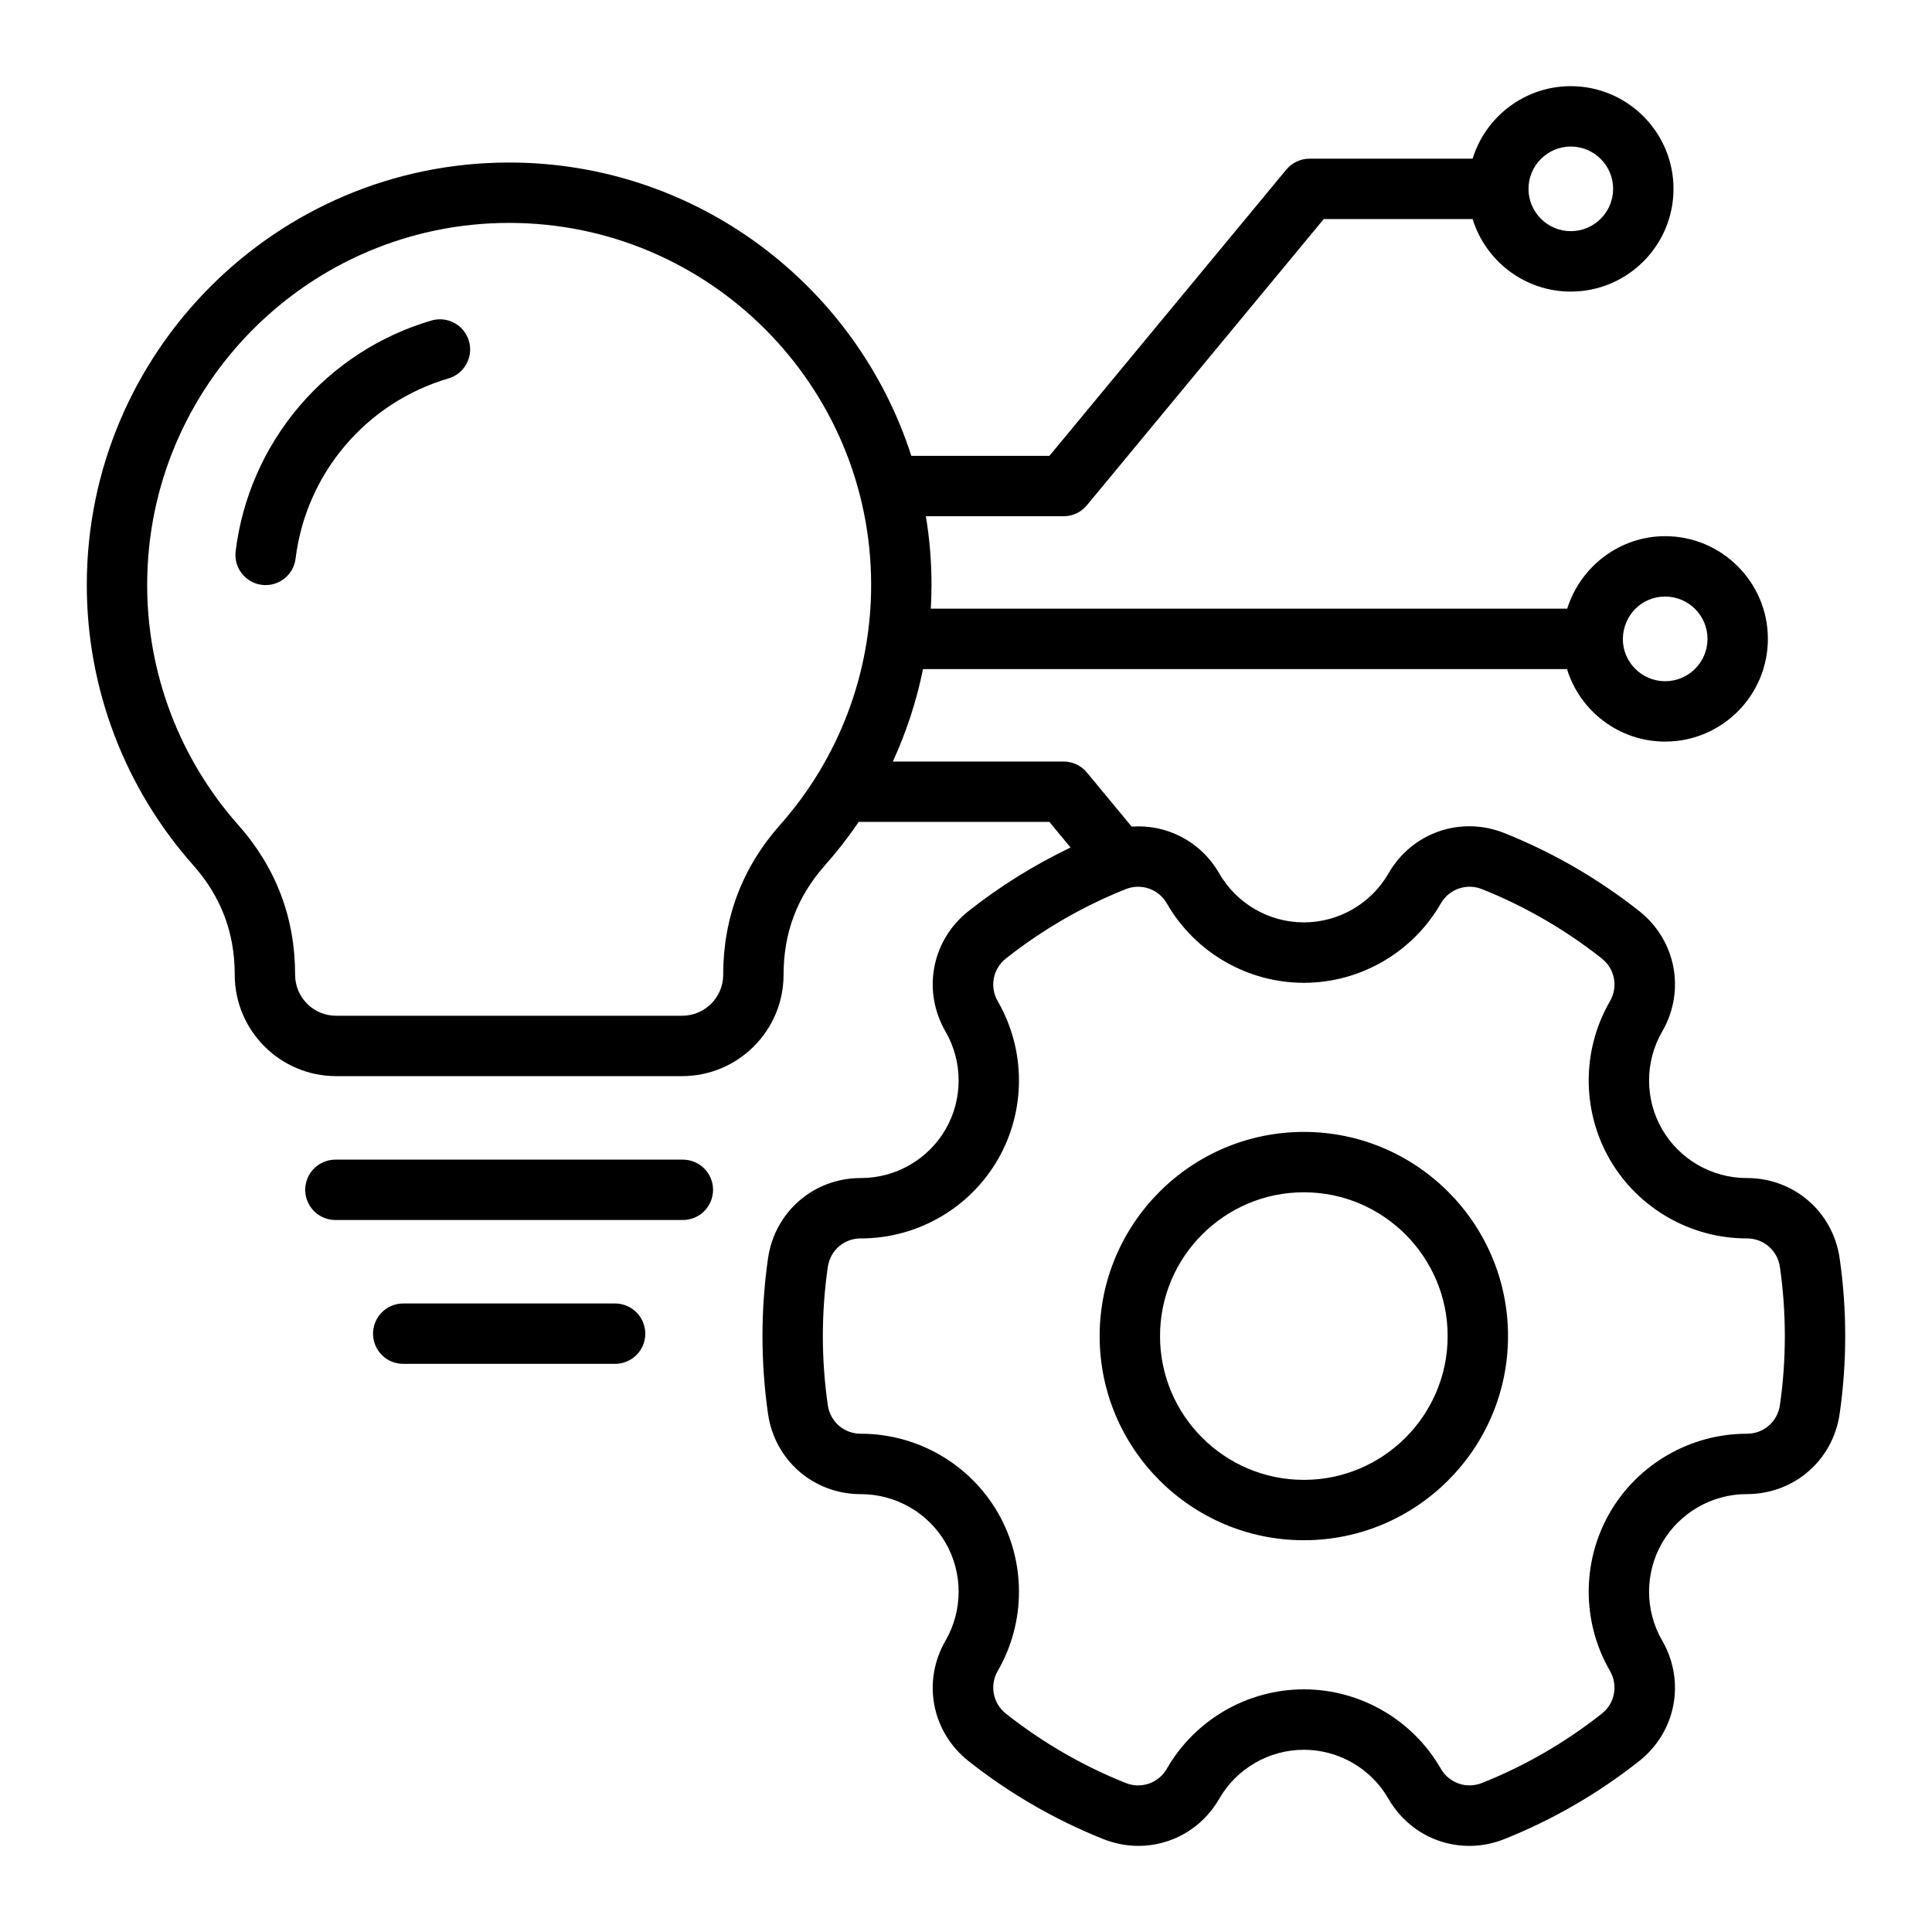 <svg width="40" height="40" viewBox="0 0 40 40" fill="none" xmlns="http://www.w3.org/2000/svg">
<path d="M9.708 7.059C9.755 7.218 9.737 7.389 9.657 7.535C9.578 7.681 9.444 7.788 9.285 7.835C8.451 8.08 7.707 8.563 7.145 9.226C6.582 9.888 6.226 10.701 6.12 11.563C6.11 11.645 6.084 11.724 6.044 11.795C6.004 11.867 5.949 11.93 5.885 11.981C5.82 12.032 5.746 12.069 5.666 12.091C5.587 12.113 5.504 12.119 5.423 12.109C5.341 12.099 5.262 12.073 5.191 12.032C5.119 11.992 5.056 11.937 5.006 11.872C4.955 11.807 4.918 11.733 4.896 11.654C4.875 11.574 4.869 11.491 4.879 11.41C5.015 10.305 5.472 9.265 6.192 8.417C6.912 7.568 7.865 6.949 8.932 6.636C9.091 6.589 9.263 6.608 9.408 6.687C9.554 6.766 9.662 6.9 9.708 7.059ZM14.138 24.009H6.944C6.778 24.009 6.619 24.075 6.502 24.192C6.385 24.309 6.319 24.468 6.319 24.634C6.319 24.799 6.385 24.958 6.502 25.076C6.619 25.193 6.778 25.259 6.944 25.259H14.138C14.304 25.259 14.463 25.193 14.58 25.076C14.697 24.958 14.763 24.799 14.763 24.634C14.763 24.468 14.697 24.309 14.58 24.192C14.463 24.075 14.304 24.009 14.138 24.009ZM12.735 26.987H8.348C8.182 26.987 8.023 27.053 7.906 27.17C7.789 27.288 7.723 27.447 7.723 27.612C7.723 27.778 7.789 27.937 7.906 28.054C8.023 28.172 8.182 28.237 8.348 28.237H12.735C12.9 28.237 13.059 28.172 13.177 28.054C13.294 27.937 13.36 27.778 13.36 27.612C13.36 27.447 13.294 27.288 13.177 27.17C13.059 27.053 12.9 26.987 12.735 26.987ZM38.203 27.662C38.203 28.201 38.164 28.742 38.088 29.271C37.949 30.235 37.142 30.934 36.168 30.934H36.163C35.442 30.934 34.772 31.321 34.412 31.944C34.052 32.568 34.052 33.343 34.414 33.967C34.901 34.809 34.701 35.858 33.937 36.461C33.09 37.131 32.15 37.675 31.147 38.076C30.242 38.437 29.232 38.086 28.746 37.241C28.387 36.615 27.715 36.227 26.995 36.227C26.274 36.227 25.603 36.615 25.243 37.241C24.886 37.863 24.245 38.217 23.57 38.217C23.328 38.217 23.082 38.171 22.842 38.076C21.839 37.675 20.899 37.131 20.052 36.461C19.289 35.858 19.088 34.809 19.576 33.968C19.937 33.343 19.938 32.568 19.578 31.944C19.218 31.321 18.547 30.935 17.827 30.935H17.821C16.847 30.935 16.04 30.236 15.901 29.272C15.748 28.204 15.748 27.12 15.901 26.053C16.04 25.089 16.847 24.39 17.821 24.39H17.827C18.547 24.39 19.218 24.003 19.578 23.38C19.938 22.756 19.937 21.981 19.576 21.357C19.088 20.515 19.289 19.466 20.052 18.863C20.705 18.347 21.414 17.906 22.165 17.547L21.727 17.017H17.779C17.567 17.329 17.335 17.627 17.085 17.909C16.505 18.563 16.223 19.307 16.223 20.181C16.223 21.338 15.281 22.28 14.124 22.28H6.958C5.801 22.28 4.86 21.338 4.86 20.181C4.86 19.307 4.577 18.563 3.997 17.909C2.579 16.31 1.796 14.247 1.797 12.11C1.797 7.288 5.72 3.365 10.541 3.365C14.432 3.365 17.736 5.919 18.868 9.438H21.727L26.631 3.512C26.69 3.441 26.764 3.384 26.847 3.345C26.93 3.305 27.021 3.285 27.113 3.285H30.489C30.757 2.417 31.567 1.784 32.522 1.784C33.694 1.784 34.648 2.738 34.648 3.91C34.648 5.083 33.694 6.037 32.522 6.037C31.567 6.037 30.757 5.404 30.489 4.535H27.407L22.502 10.462C22.444 10.533 22.37 10.59 22.287 10.629C22.203 10.668 22.113 10.688 22.021 10.688H19.169C19.247 11.158 19.286 11.633 19.286 12.11C19.286 12.274 19.28 12.439 19.271 12.602H32.447C32.72 11.734 33.529 11.101 34.475 11.101C35.648 11.101 36.602 12.055 36.602 13.227C36.602 14.4 35.648 15.354 34.475 15.354C33.52 15.354 32.71 14.721 32.443 13.853H19.11C18.976 14.513 18.766 15.155 18.485 15.767H22.021C22.113 15.767 22.203 15.787 22.287 15.826C22.37 15.865 22.444 15.922 22.502 15.993L23.43 17.114C24.154 17.061 24.861 17.418 25.243 18.083C25.603 18.709 26.274 19.097 26.995 19.097C27.715 19.097 28.387 18.709 28.747 18.083C29.232 17.238 30.242 16.887 31.147 17.248C32.15 17.649 33.09 18.193 33.938 18.863C34.701 19.466 34.901 20.515 34.414 21.357C34.052 21.981 34.052 22.756 34.412 23.38C34.772 24.003 35.442 24.39 36.163 24.39H36.168C37.142 24.39 37.949 25.088 38.088 26.052C38.165 26.586 38.203 27.123 38.203 27.662ZM33.599 13.231C33.6 13.712 33.993 14.104 34.475 14.104C34.959 14.104 35.352 13.711 35.352 13.227C35.352 12.744 34.959 12.351 34.475 12.351C33.99 12.351 33.606 12.737 33.599 13.231ZM31.646 3.91C31.646 4.393 32.039 4.786 32.522 4.786C33.005 4.786 33.398 4.393 33.398 3.91C33.398 3.427 33.005 3.034 32.522 3.034C32.039 3.034 31.646 3.427 31.646 3.91ZM18.036 12.11C18.036 7.977 14.674 4.615 10.541 4.615C6.409 4.615 3.047 7.977 3.047 12.11C3.046 13.941 3.717 15.709 4.932 17.079C5.714 17.96 6.11 19.004 6.11 20.181C6.11 20.649 6.49 21.03 6.958 21.03H14.124C14.592 21.03 14.973 20.649 14.973 20.181C14.973 19.004 15.369 17.96 16.15 17.079C17.366 15.709 18.037 13.941 18.036 12.11ZM36.953 27.662C36.953 27.183 36.919 26.702 36.851 26.231C36.801 25.888 36.514 25.64 36.168 25.64H36.163C34.997 25.64 33.912 25.014 33.329 24.005C32.746 22.995 32.747 21.74 33.332 20.73C33.505 20.431 33.434 20.058 33.163 19.844C32.41 19.249 31.575 18.765 30.684 18.409C30.362 18.281 30.003 18.406 29.83 18.706C29.248 19.719 28.162 20.348 26.995 20.348C25.828 20.348 24.741 19.719 24.159 18.706C23.987 18.406 23.628 18.281 23.306 18.409C22.415 18.765 21.58 19.249 20.827 19.844C20.556 20.058 20.485 20.431 20.658 20.731C21.242 21.741 21.243 22.995 20.66 24.005C20.078 25.014 18.992 25.64 17.827 25.64H17.821C17.475 25.64 17.188 25.888 17.139 26.231C17.002 27.18 17.002 28.144 17.139 29.093C17.188 29.436 17.475 29.684 17.821 29.684H17.827C18.993 29.684 20.078 30.311 20.66 31.319C21.243 32.329 21.242 33.584 20.658 34.593C20.485 34.893 20.556 35.266 20.827 35.48C21.58 36.075 22.415 36.559 23.306 36.915C23.628 37.043 23.987 36.918 24.159 36.618C24.741 35.605 25.828 34.976 26.995 34.976C28.161 34.976 29.248 35.605 29.83 36.618C30.003 36.918 30.362 37.043 30.684 36.914C31.575 36.559 32.41 36.075 33.163 35.48C33.434 35.266 33.505 34.893 33.332 34.593C32.747 33.584 32.746 32.329 33.329 31.319C33.912 30.311 34.997 29.684 36.163 29.684H36.168C36.514 29.684 36.801 29.436 36.851 29.093C36.919 28.619 36.953 28.141 36.953 27.662ZM31.222 27.662C31.222 29.993 29.326 31.889 26.995 31.889C24.664 31.889 22.767 29.993 22.767 27.662C22.767 25.331 24.664 23.435 26.995 23.435C29.326 23.435 31.222 25.331 31.222 27.662ZM29.972 27.662C29.972 26.02 28.636 24.685 26.995 24.685C25.353 24.685 24.017 26.02 24.017 27.662C24.017 29.304 25.353 30.639 26.995 30.639C28.636 30.639 29.972 29.304 29.972 27.662Z" fill="black"/>
</svg>
